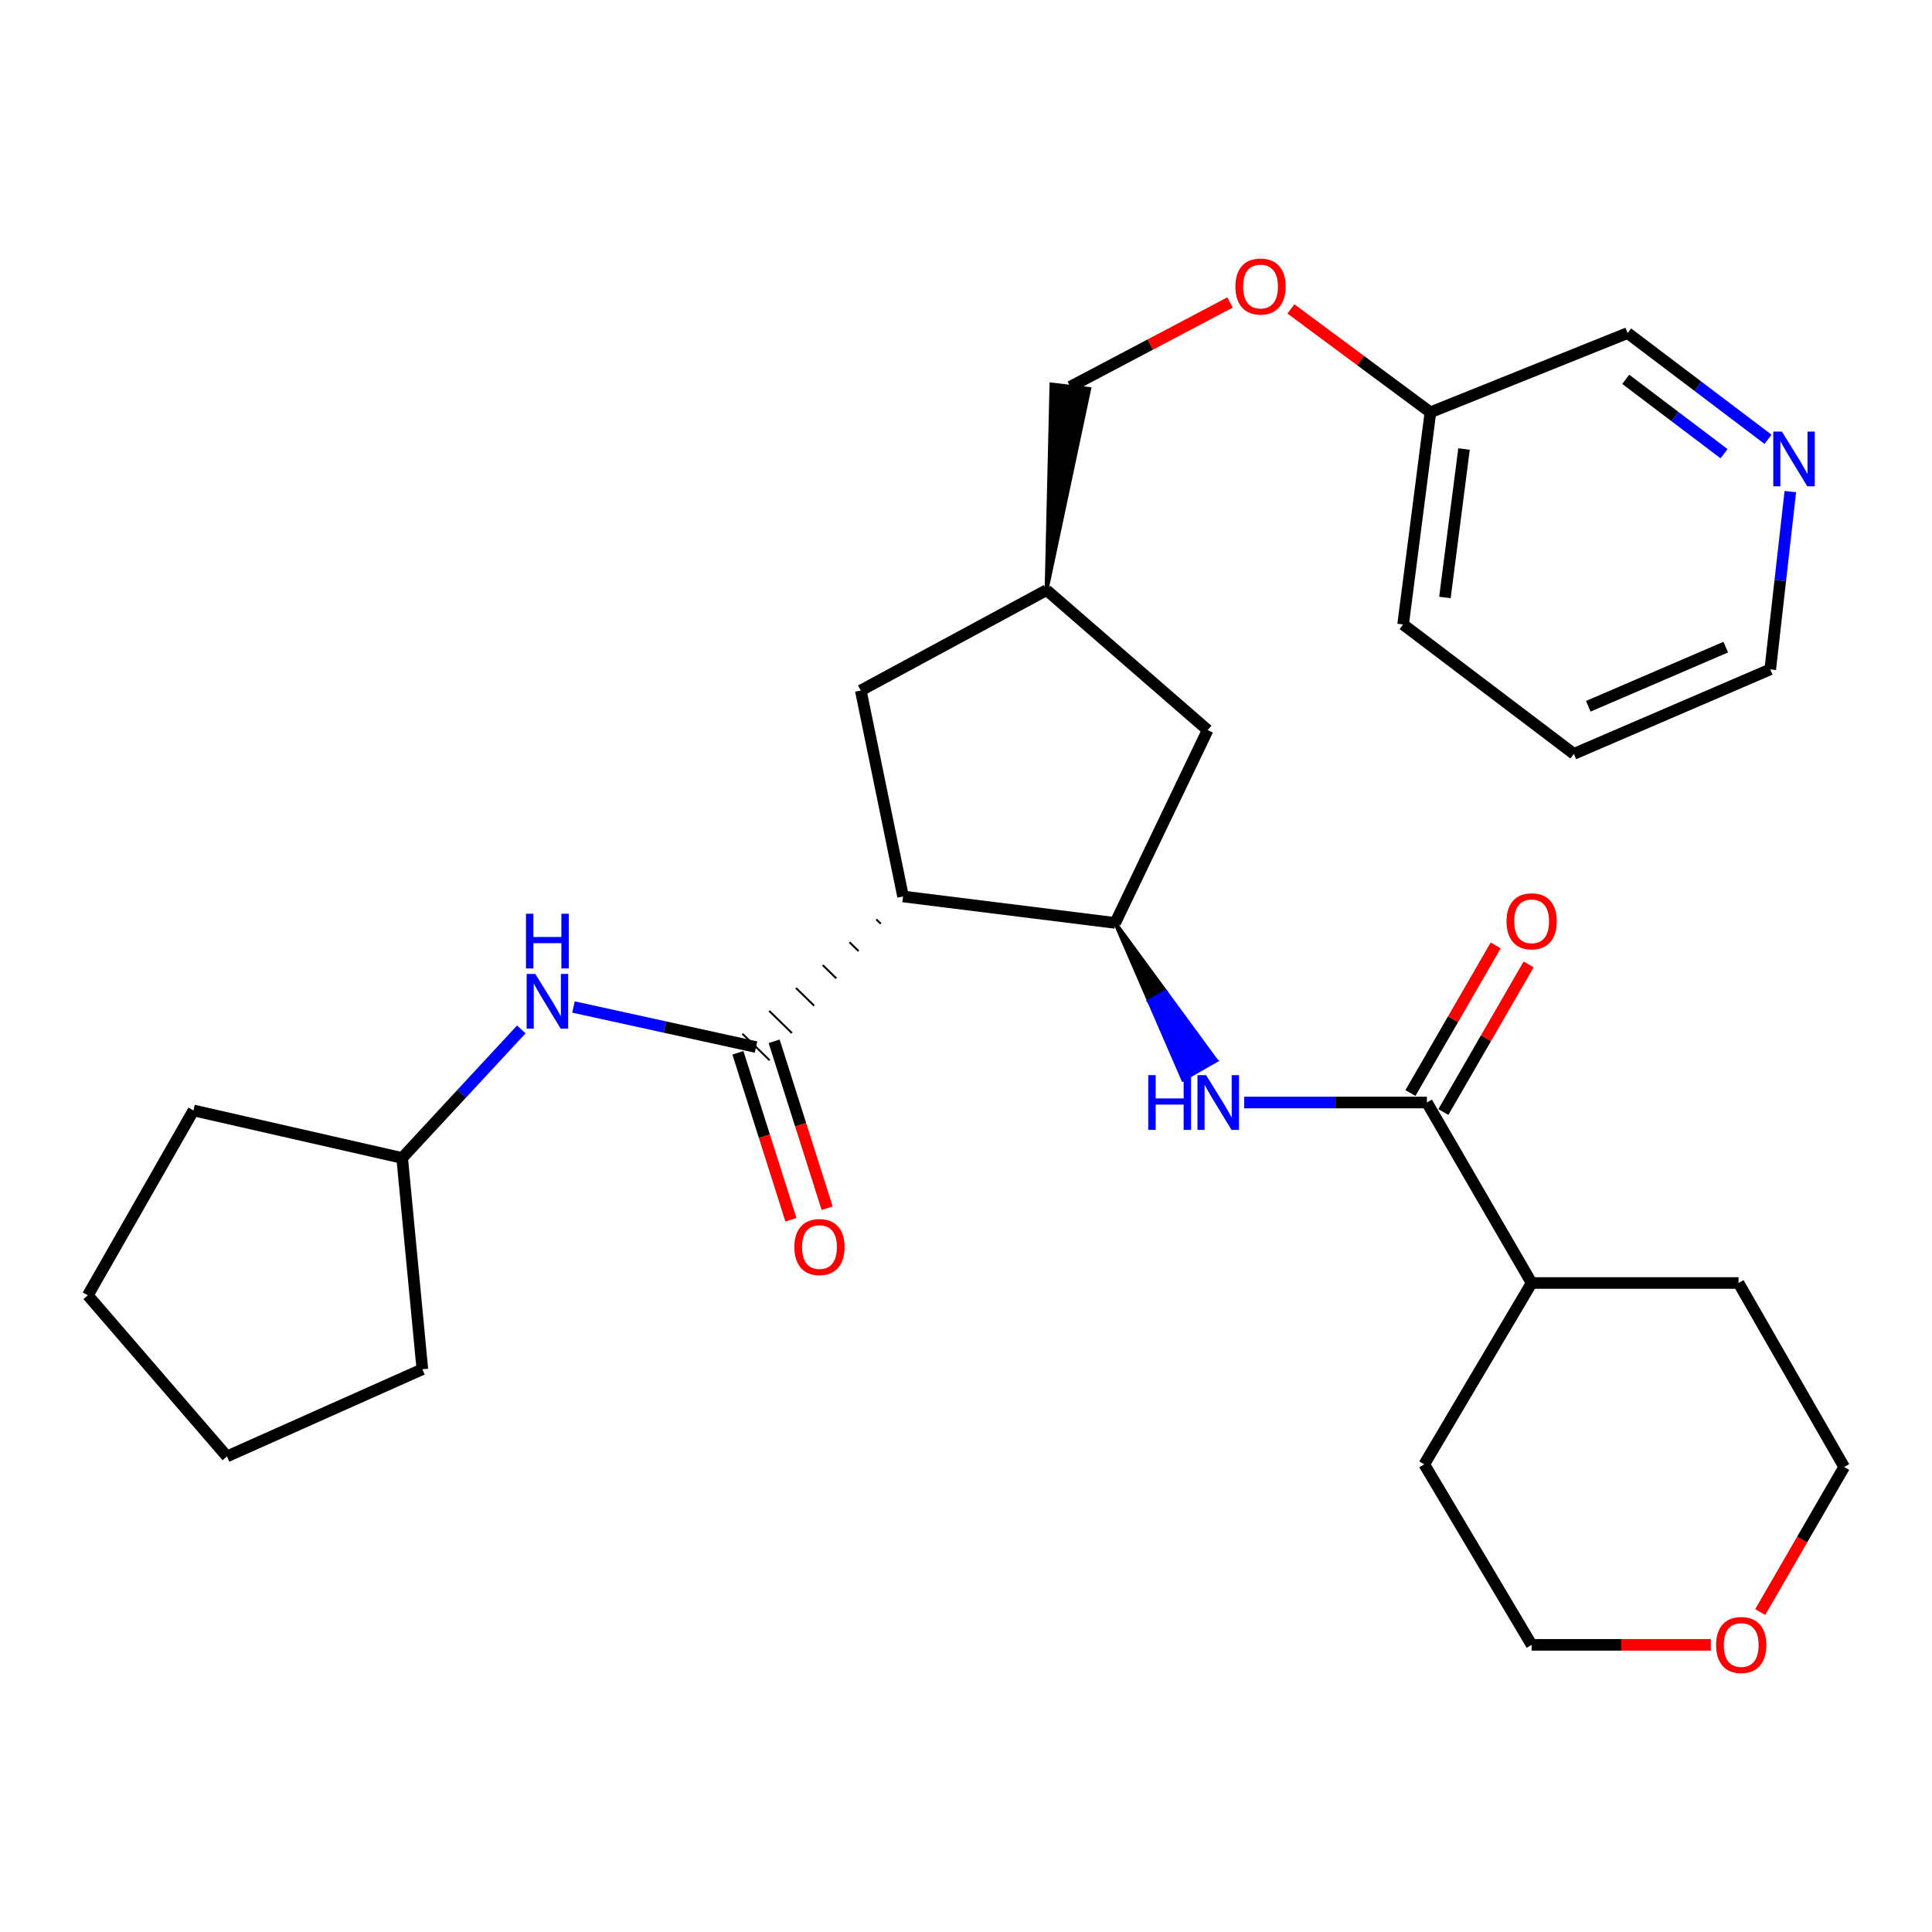 <?xml version='1.0' encoding='iso-8859-1'?>
<svg version='1.1' baseProfile='full'
              xmlns='http://www.w3.org/2000/svg'
                      xmlns:rdkit='http://www.rdkit.org/xml'
                      xmlns:xlink='http://www.w3.org/1999/xlink'
                  xml:space='preserve'
width='1000px' height='1000px' viewBox='0 0 1000 1000'>
<!-- END OF HEADER -->
<rect style='opacity:1.0;fill:#FFFFFF;stroke:none' width='1000' height='1000' x='0' y='0'> </rect>
<path class='bond-0' d='M 453.561,475.858 L 455.908,478.149' style='fill:none;fill-rule:evenodd;stroke:#000000;stroke-width:1.0px;stroke-linecap:butt;stroke-linejoin:miter;stroke-opacity:1' />
<path class='bond-0' d='M 439.705,487.701 L 444.398,492.284' style='fill:none;fill-rule:evenodd;stroke:#000000;stroke-width:1.0px;stroke-linecap:butt;stroke-linejoin:miter;stroke-opacity:1' />
<path class='bond-0' d='M 425.848,499.544 L 432.889,506.419' style='fill:none;fill-rule:evenodd;stroke:#000000;stroke-width:1.0px;stroke-linecap:butt;stroke-linejoin:miter;stroke-opacity:1' />
<path class='bond-0' d='M 411.992,511.388 L 421.379,520.554' style='fill:none;fill-rule:evenodd;stroke:#000000;stroke-width:1.0px;stroke-linecap:butt;stroke-linejoin:miter;stroke-opacity:1' />
<path class='bond-0' d='M 398.135,523.231 L 409.87,534.689' style='fill:none;fill-rule:evenodd;stroke:#000000;stroke-width:1.0px;stroke-linecap:butt;stroke-linejoin:miter;stroke-opacity:1' />
<path class='bond-0' d='M 384.279,535.075 L 398.36,548.824' style='fill:none;fill-rule:evenodd;stroke:#000000;stroke-width:1.0px;stroke-linecap:butt;stroke-linejoin:miter;stroke-opacity:1' />
<path class='bond-1' d='M 467.418,464.014 L 577.225,477.703' style='fill:none;fill-rule:evenodd;stroke:#000000;stroke-width:6px;stroke-linecap:butt;stroke-linejoin:miter;stroke-opacity:1' />
<path class='bond-5' d='M 467.418,464.014 L 445.539,357.4' style='fill:none;fill-rule:evenodd;stroke:#000000;stroke-width:6px;stroke-linecap:butt;stroke-linejoin:miter;stroke-opacity:1' />
<path class='bond-4' d='M 391.319,541.949 L 344.075,531.584' style='fill:none;fill-rule:evenodd;stroke:#000000;stroke-width:6px;stroke-linecap:butt;stroke-linejoin:miter;stroke-opacity:1' />
<path class='bond-4' d='M 344.075,531.584 L 296.831,521.219' style='fill:none;fill-rule:evenodd;stroke:#0000FF;stroke-width:6px;stroke-linecap:butt;stroke-linejoin:miter;stroke-opacity:1' />
<path class='bond-7' d='M 381.94,544.926 L 395.654,588.131' style='fill:none;fill-rule:evenodd;stroke:#000000;stroke-width:6px;stroke-linecap:butt;stroke-linejoin:miter;stroke-opacity:1' />
<path class='bond-7' d='M 395.654,588.131 L 409.367,631.337' style='fill:none;fill-rule:evenodd;stroke:#FF0000;stroke-width:6px;stroke-linecap:butt;stroke-linejoin:miter;stroke-opacity:1' />
<path class='bond-7' d='M 400.698,538.972 L 414.412,582.177' style='fill:none;fill-rule:evenodd;stroke:#000000;stroke-width:6px;stroke-linecap:butt;stroke-linejoin:miter;stroke-opacity:1' />
<path class='bond-7' d='M 414.412,582.177 L 428.126,625.382' style='fill:none;fill-rule:evenodd;stroke:#FF0000;stroke-width:6px;stroke-linecap:butt;stroke-linejoin:miter;stroke-opacity:1' />
<path class='bond-2' d='M 577.225,477.703 L 594.789,518.211 L 603.324,513.314 Z' style='fill:#000000;fill-rule:evenodd;fill-opacity:1;stroke:#000000;stroke-width:2px;stroke-linecap:butt;stroke-linejoin:miter;stroke-opacity:1;' />
<path class='bond-2' d='M 594.789,518.211 L 629.424,548.926 L 612.353,558.718 Z' style='fill:#0000FF;fill-rule:evenodd;fill-opacity:1;stroke:#0000FF;stroke-width:2px;stroke-linecap:butt;stroke-linejoin:miter;stroke-opacity:1;' />
<path class='bond-2' d='M 594.789,518.211 L 603.324,513.314 L 629.424,548.926 Z' style='fill:#0000FF;fill-rule:evenodd;fill-opacity:1;stroke:#0000FF;stroke-width:2px;stroke-linecap:butt;stroke-linejoin:miter;stroke-opacity:1;' />
<path class='bond-6' d='M 577.225,477.703 L 625.081,377.901' style='fill:none;fill-rule:evenodd;stroke:#000000;stroke-width:6px;stroke-linecap:butt;stroke-linejoin:miter;stroke-opacity:1' />
<path class='bond-3' d='M 643.988,570.661 L 691.275,570.661' style='fill:none;fill-rule:evenodd;stroke:#0000FF;stroke-width:6px;stroke-linecap:butt;stroke-linejoin:miter;stroke-opacity:1' />
<path class='bond-3' d='M 691.275,570.661 L 738.562,570.661' style='fill:none;fill-rule:evenodd;stroke:#000000;stroke-width:6px;stroke-linecap:butt;stroke-linejoin:miter;stroke-opacity:1' />
<path class='bond-8' d='M 747.083,575.582 L 769.144,537.379' style='fill:none;fill-rule:evenodd;stroke:#000000;stroke-width:6px;stroke-linecap:butt;stroke-linejoin:miter;stroke-opacity:1' />
<path class='bond-8' d='M 769.144,537.379 L 791.204,499.176' style='fill:none;fill-rule:evenodd;stroke:#FF0000;stroke-width:6px;stroke-linecap:butt;stroke-linejoin:miter;stroke-opacity:1' />
<path class='bond-8' d='M 730.04,565.74 L 752.101,527.537' style='fill:none;fill-rule:evenodd;stroke:#000000;stroke-width:6px;stroke-linecap:butt;stroke-linejoin:miter;stroke-opacity:1' />
<path class='bond-8' d='M 752.101,527.537 L 774.161,489.334' style='fill:none;fill-rule:evenodd;stroke:#FF0000;stroke-width:6px;stroke-linecap:butt;stroke-linejoin:miter;stroke-opacity:1' />
<path class='bond-11' d='M 738.562,570.661 L 792.771,664.078' style='fill:none;fill-rule:evenodd;stroke:#000000;stroke-width:6px;stroke-linecap:butt;stroke-linejoin:miter;stroke-opacity:1' />
<path class='bond-15' d='M 269.823,532.827 L 238.991,566.095' style='fill:none;fill-rule:evenodd;stroke:#0000FF;stroke-width:6px;stroke-linecap:butt;stroke-linejoin:miter;stroke-opacity:1' />
<path class='bond-15' d='M 238.991,566.095 L 208.158,599.362' style='fill:none;fill-rule:evenodd;stroke:#000000;stroke-width:6px;stroke-linecap:butt;stroke-linejoin:miter;stroke-opacity:1' />
<path class='bond-10' d='M 445.539,357.4 L 541.701,305.443' style='fill:none;fill-rule:evenodd;stroke:#000000;stroke-width:6px;stroke-linecap:butt;stroke-linejoin:miter;stroke-opacity:1' />
<path class='bond-29' d='M 625.081,377.901 L 541.701,305.443' style='fill:none;fill-rule:evenodd;stroke:#000000;stroke-width:6px;stroke-linecap:butt;stroke-linejoin:miter;stroke-opacity:1' />
<path class='bond-9' d='M 915.138,227.387 L 878.796,199.889' style='fill:none;fill-rule:evenodd;stroke:#0000FF;stroke-width:6px;stroke-linecap:butt;stroke-linejoin:miter;stroke-opacity:1' />
<path class='bond-9' d='M 878.796,199.889 L 842.453,172.391' style='fill:none;fill-rule:evenodd;stroke:#000000;stroke-width:6px;stroke-linecap:butt;stroke-linejoin:miter;stroke-opacity:1' />
<path class='bond-9' d='M 892.36,234.832 L 866.921,215.583' style='fill:none;fill-rule:evenodd;stroke:#0000FF;stroke-width:6px;stroke-linecap:butt;stroke-linejoin:miter;stroke-opacity:1' />
<path class='bond-9' d='M 866.921,215.583 L 841.481,196.335' style='fill:none;fill-rule:evenodd;stroke:#000000;stroke-width:6px;stroke-linecap:butt;stroke-linejoin:miter;stroke-opacity:1' />
<path class='bond-32' d='M 926.669,254.456 L 921.473,300.461' style='fill:none;fill-rule:evenodd;stroke:#0000FF;stroke-width:6px;stroke-linecap:butt;stroke-linejoin:miter;stroke-opacity:1' />
<path class='bond-32' d='M 921.473,300.461 L 916.278,346.466' style='fill:none;fill-rule:evenodd;stroke:#000000;stroke-width:6px;stroke-linecap:butt;stroke-linejoin:miter;stroke-opacity:1' />
<path class='bond-14' d='M 541.701,305.443 L 563.775,201.316 L 544.228,199.032 Z' style='fill:#000000;fill-rule:evenodd;fill-opacity:1;stroke:#000000;stroke-width:2px;stroke-linecap:butt;stroke-linejoin:miter;stroke-opacity:1;' />
<path class='bond-21' d='M 792.771,664.078 L 899.866,664.078' style='fill:none;fill-rule:evenodd;stroke:#000000;stroke-width:6px;stroke-linecap:butt;stroke-linejoin:miter;stroke-opacity:1' />
<path class='bond-22' d='M 792.771,664.078 L 737.195,757.933' style='fill:none;fill-rule:evenodd;stroke:#000000;stroke-width:6px;stroke-linecap:butt;stroke-linejoin:miter;stroke-opacity:1' />
<path class='bond-12' d='M 885.532,851.372 L 839.151,851.372' style='fill:none;fill-rule:evenodd;stroke:#FF0000;stroke-width:6px;stroke-linecap:butt;stroke-linejoin:miter;stroke-opacity:1' />
<path class='bond-12' d='M 839.151,851.372 L 792.771,851.372' style='fill:none;fill-rule:evenodd;stroke:#000000;stroke-width:6px;stroke-linecap:butt;stroke-linejoin:miter;stroke-opacity:1' />
<path class='bond-31' d='M 911.075,834.393 L 932.81,796.852' style='fill:none;fill-rule:evenodd;stroke:#FF0000;stroke-width:6px;stroke-linecap:butt;stroke-linejoin:miter;stroke-opacity:1' />
<path class='bond-31' d='M 932.81,796.852 L 954.545,759.311' style='fill:none;fill-rule:evenodd;stroke:#000000;stroke-width:6px;stroke-linecap:butt;stroke-linejoin:miter;stroke-opacity:1' />
<path class='bond-13' d='M 636.655,156.556 L 595.328,178.365' style='fill:none;fill-rule:evenodd;stroke:#FF0000;stroke-width:6px;stroke-linecap:butt;stroke-linejoin:miter;stroke-opacity:1' />
<path class='bond-13' d='M 595.328,178.365 L 554.001,200.174' style='fill:none;fill-rule:evenodd;stroke:#000000;stroke-width:6px;stroke-linecap:butt;stroke-linejoin:miter;stroke-opacity:1' />
<path class='bond-16' d='M 668.174,159.893 L 704.275,186.654' style='fill:none;fill-rule:evenodd;stroke:#FF0000;stroke-width:6px;stroke-linecap:butt;stroke-linejoin:miter;stroke-opacity:1' />
<path class='bond-16' d='M 704.275,186.654 L 740.377,213.414' style='fill:none;fill-rule:evenodd;stroke:#000000;stroke-width:6px;stroke-linecap:butt;stroke-linejoin:miter;stroke-opacity:1' />
<path class='bond-24' d='M 208.158,599.362 L 100.134,574.761' style='fill:none;fill-rule:evenodd;stroke:#000000;stroke-width:6px;stroke-linecap:butt;stroke-linejoin:miter;stroke-opacity:1' />
<path class='bond-25' d='M 208.158,599.362 L 218.611,708.731' style='fill:none;fill-rule:evenodd;stroke:#000000;stroke-width:6px;stroke-linecap:butt;stroke-linejoin:miter;stroke-opacity:1' />
<path class='bond-17' d='M 740.377,213.414 L 842.453,172.391' style='fill:none;fill-rule:evenodd;stroke:#000000;stroke-width:6px;stroke-linecap:butt;stroke-linejoin:miter;stroke-opacity:1' />
<path class='bond-23' d='M 740.377,213.414 L 726.25,323.221' style='fill:none;fill-rule:evenodd;stroke:#000000;stroke-width:6px;stroke-linecap:butt;stroke-linejoin:miter;stroke-opacity:1' />
<path class='bond-23' d='M 757.778,232.397 L 747.889,309.261' style='fill:none;fill-rule:evenodd;stroke:#000000;stroke-width:6px;stroke-linecap:butt;stroke-linejoin:miter;stroke-opacity:1' />
<path class='bond-18' d='M 916.278,346.466 L 814.638,390.201' style='fill:none;fill-rule:evenodd;stroke:#000000;stroke-width:6px;stroke-linecap:butt;stroke-linejoin:miter;stroke-opacity:1' />
<path class='bond-18' d='M 893.253,334.948 L 822.105,365.563' style='fill:none;fill-rule:evenodd;stroke:#000000;stroke-width:6px;stroke-linecap:butt;stroke-linejoin:miter;stroke-opacity:1' />
<path class='bond-19' d='M 954.545,759.311 L 899.866,664.078' style='fill:none;fill-rule:evenodd;stroke:#000000;stroke-width:6px;stroke-linecap:butt;stroke-linejoin:miter;stroke-opacity:1' />
<path class='bond-20' d='M 792.771,851.372 L 737.195,757.933' style='fill:none;fill-rule:evenodd;stroke:#000000;stroke-width:6px;stroke-linecap:butt;stroke-linejoin:miter;stroke-opacity:1' />
<path class='bond-26' d='M 726.25,323.221 L 814.638,390.201' style='fill:none;fill-rule:evenodd;stroke:#000000;stroke-width:6px;stroke-linecap:butt;stroke-linejoin:miter;stroke-opacity:1' />
<path class='bond-27' d='M 100.134,574.761 L 45.455,670.453' style='fill:none;fill-rule:evenodd;stroke:#000000;stroke-width:6px;stroke-linecap:butt;stroke-linejoin:miter;stroke-opacity:1' />
<path class='bond-28' d='M 218.611,708.731 L 117.464,753.844' style='fill:none;fill-rule:evenodd;stroke:#000000;stroke-width:6px;stroke-linecap:butt;stroke-linejoin:miter;stroke-opacity:1' />
<path class='bond-30' d='M 45.455,670.453 L 117.464,753.844' style='fill:none;fill-rule:evenodd;stroke:#000000;stroke-width:6px;stroke-linecap:butt;stroke-linejoin:miter;stroke-opacity:1' />
<path  class='atom-3' d='M 594.328 556.501
L 598.168 556.501
L 598.168 568.541
L 612.648 568.541
L 612.648 556.501
L 616.488 556.501
L 616.488 584.821
L 612.648 584.821
L 612.648 571.741
L 598.168 571.741
L 598.168 584.821
L 594.328 584.821
L 594.328 556.501
' fill='#0000FF'/>
<path  class='atom-3' d='M 624.288 556.501
L 633.568 571.501
Q 634.488 572.981, 635.968 575.661
Q 637.448 578.341, 637.528 578.501
L 637.528 556.501
L 641.288 556.501
L 641.288 584.821
L 637.408 584.821
L 627.448 568.421
Q 626.288 566.501, 625.048 564.301
Q 623.848 562.101, 623.488 561.421
L 623.488 584.821
L 619.808 584.821
L 619.808 556.501
L 624.288 556.501
' fill='#0000FF'/>
<path  class='atom-5' d='M 277.067 504.096
L 286.347 519.096
Q 287.267 520.576, 288.747 523.256
Q 290.227 525.936, 290.307 526.096
L 290.307 504.096
L 294.067 504.096
L 294.067 532.416
L 290.187 532.416
L 280.227 516.016
Q 279.067 514.096, 277.827 511.896
Q 276.627 509.696, 276.267 509.016
L 276.267 532.416
L 272.587 532.416
L 272.587 504.096
L 277.067 504.096
' fill='#0000FF'/>
<path  class='atom-5' d='M 272.247 472.944
L 276.087 472.944
L 276.087 484.984
L 290.567 484.984
L 290.567 472.944
L 294.407 472.944
L 294.407 501.264
L 290.567 501.264
L 290.567 488.184
L 276.087 488.184
L 276.087 501.264
L 272.247 501.264
L 272.247 472.944
' fill='#0000FF'/>
<path  class='atom-8' d='M 411.153 645.473
Q 411.153 638.673, 414.513 634.873
Q 417.873 631.073, 424.153 631.073
Q 430.433 631.073, 433.793 634.873
Q 437.153 638.673, 437.153 645.473
Q 437.153 652.353, 433.753 656.273
Q 430.353 660.153, 424.153 660.153
Q 417.913 660.153, 414.513 656.273
Q 411.153 652.393, 411.153 645.473
M 424.153 656.953
Q 428.473 656.953, 430.793 654.073
Q 433.153 651.153, 433.153 645.473
Q 433.153 639.913, 430.793 637.113
Q 428.473 634.273, 424.153 634.273
Q 419.833 634.273, 417.473 637.073
Q 415.153 639.873, 415.153 645.473
Q 415.153 651.193, 417.473 654.073
Q 419.833 656.953, 424.153 656.953
' fill='#FF0000'/>
<path  class='atom-9' d='M 779.771 476.865
Q 779.771 470.065, 783.131 466.265
Q 786.491 462.465, 792.771 462.465
Q 799.051 462.465, 802.411 466.265
Q 805.771 470.065, 805.771 476.865
Q 805.771 483.745, 802.371 487.665
Q 798.971 491.545, 792.771 491.545
Q 786.531 491.545, 783.131 487.665
Q 779.771 483.785, 779.771 476.865
M 792.771 488.345
Q 797.091 488.345, 799.411 485.465
Q 801.771 482.545, 801.771 476.865
Q 801.771 471.305, 799.411 468.505
Q 797.091 465.665, 792.771 465.665
Q 788.451 465.665, 786.091 468.465
Q 783.771 471.265, 783.771 476.865
Q 783.771 482.585, 786.091 485.465
Q 788.451 488.345, 792.771 488.345
' fill='#FF0000'/>
<path  class='atom-10' d='M 922.318 223.396
L 931.598 238.396
Q 932.518 239.876, 933.998 242.556
Q 935.478 245.236, 935.558 245.396
L 935.558 223.396
L 939.318 223.396
L 939.318 251.716
L 935.438 251.716
L 925.478 235.316
Q 924.318 233.396, 923.078 231.196
Q 921.878 228.996, 921.518 228.316
L 921.518 251.716
L 917.838 251.716
L 917.838 223.396
L 922.318 223.396
' fill='#0000FF'/>
<path  class='atom-13' d='M 888.244 851.452
Q 888.244 844.652, 891.604 840.852
Q 894.964 837.052, 901.244 837.052
Q 907.524 837.052, 910.884 840.852
Q 914.244 844.652, 914.244 851.452
Q 914.244 858.332, 910.844 862.252
Q 907.444 866.132, 901.244 866.132
Q 895.004 866.132, 891.604 862.252
Q 888.244 858.372, 888.244 851.452
M 901.244 862.932
Q 905.564 862.932, 907.884 860.052
Q 910.244 857.132, 910.244 851.452
Q 910.244 845.892, 907.884 843.092
Q 905.564 840.252, 901.244 840.252
Q 896.924 840.252, 894.564 843.052
Q 892.244 845.852, 892.244 851.452
Q 892.244 857.172, 894.564 860.052
Q 896.924 862.932, 901.244 862.932
' fill='#FF0000'/>
<path  class='atom-14' d='M 639.437 148.308
Q 639.437 141.508, 642.797 137.708
Q 646.157 133.908, 652.437 133.908
Q 658.717 133.908, 662.077 137.708
Q 665.437 141.508, 665.437 148.308
Q 665.437 155.188, 662.037 159.108
Q 658.637 162.988, 652.437 162.988
Q 646.197 162.988, 642.797 159.108
Q 639.437 155.228, 639.437 148.308
M 652.437 159.788
Q 656.757 159.788, 659.077 156.908
Q 661.437 153.988, 661.437 148.308
Q 661.437 142.748, 659.077 139.948
Q 656.757 137.108, 652.437 137.108
Q 648.117 137.108, 645.757 139.908
Q 643.437 142.708, 643.437 148.308
Q 643.437 154.028, 645.757 156.908
Q 648.117 159.788, 652.437 159.788
' fill='#FF0000'/>
</svg>

